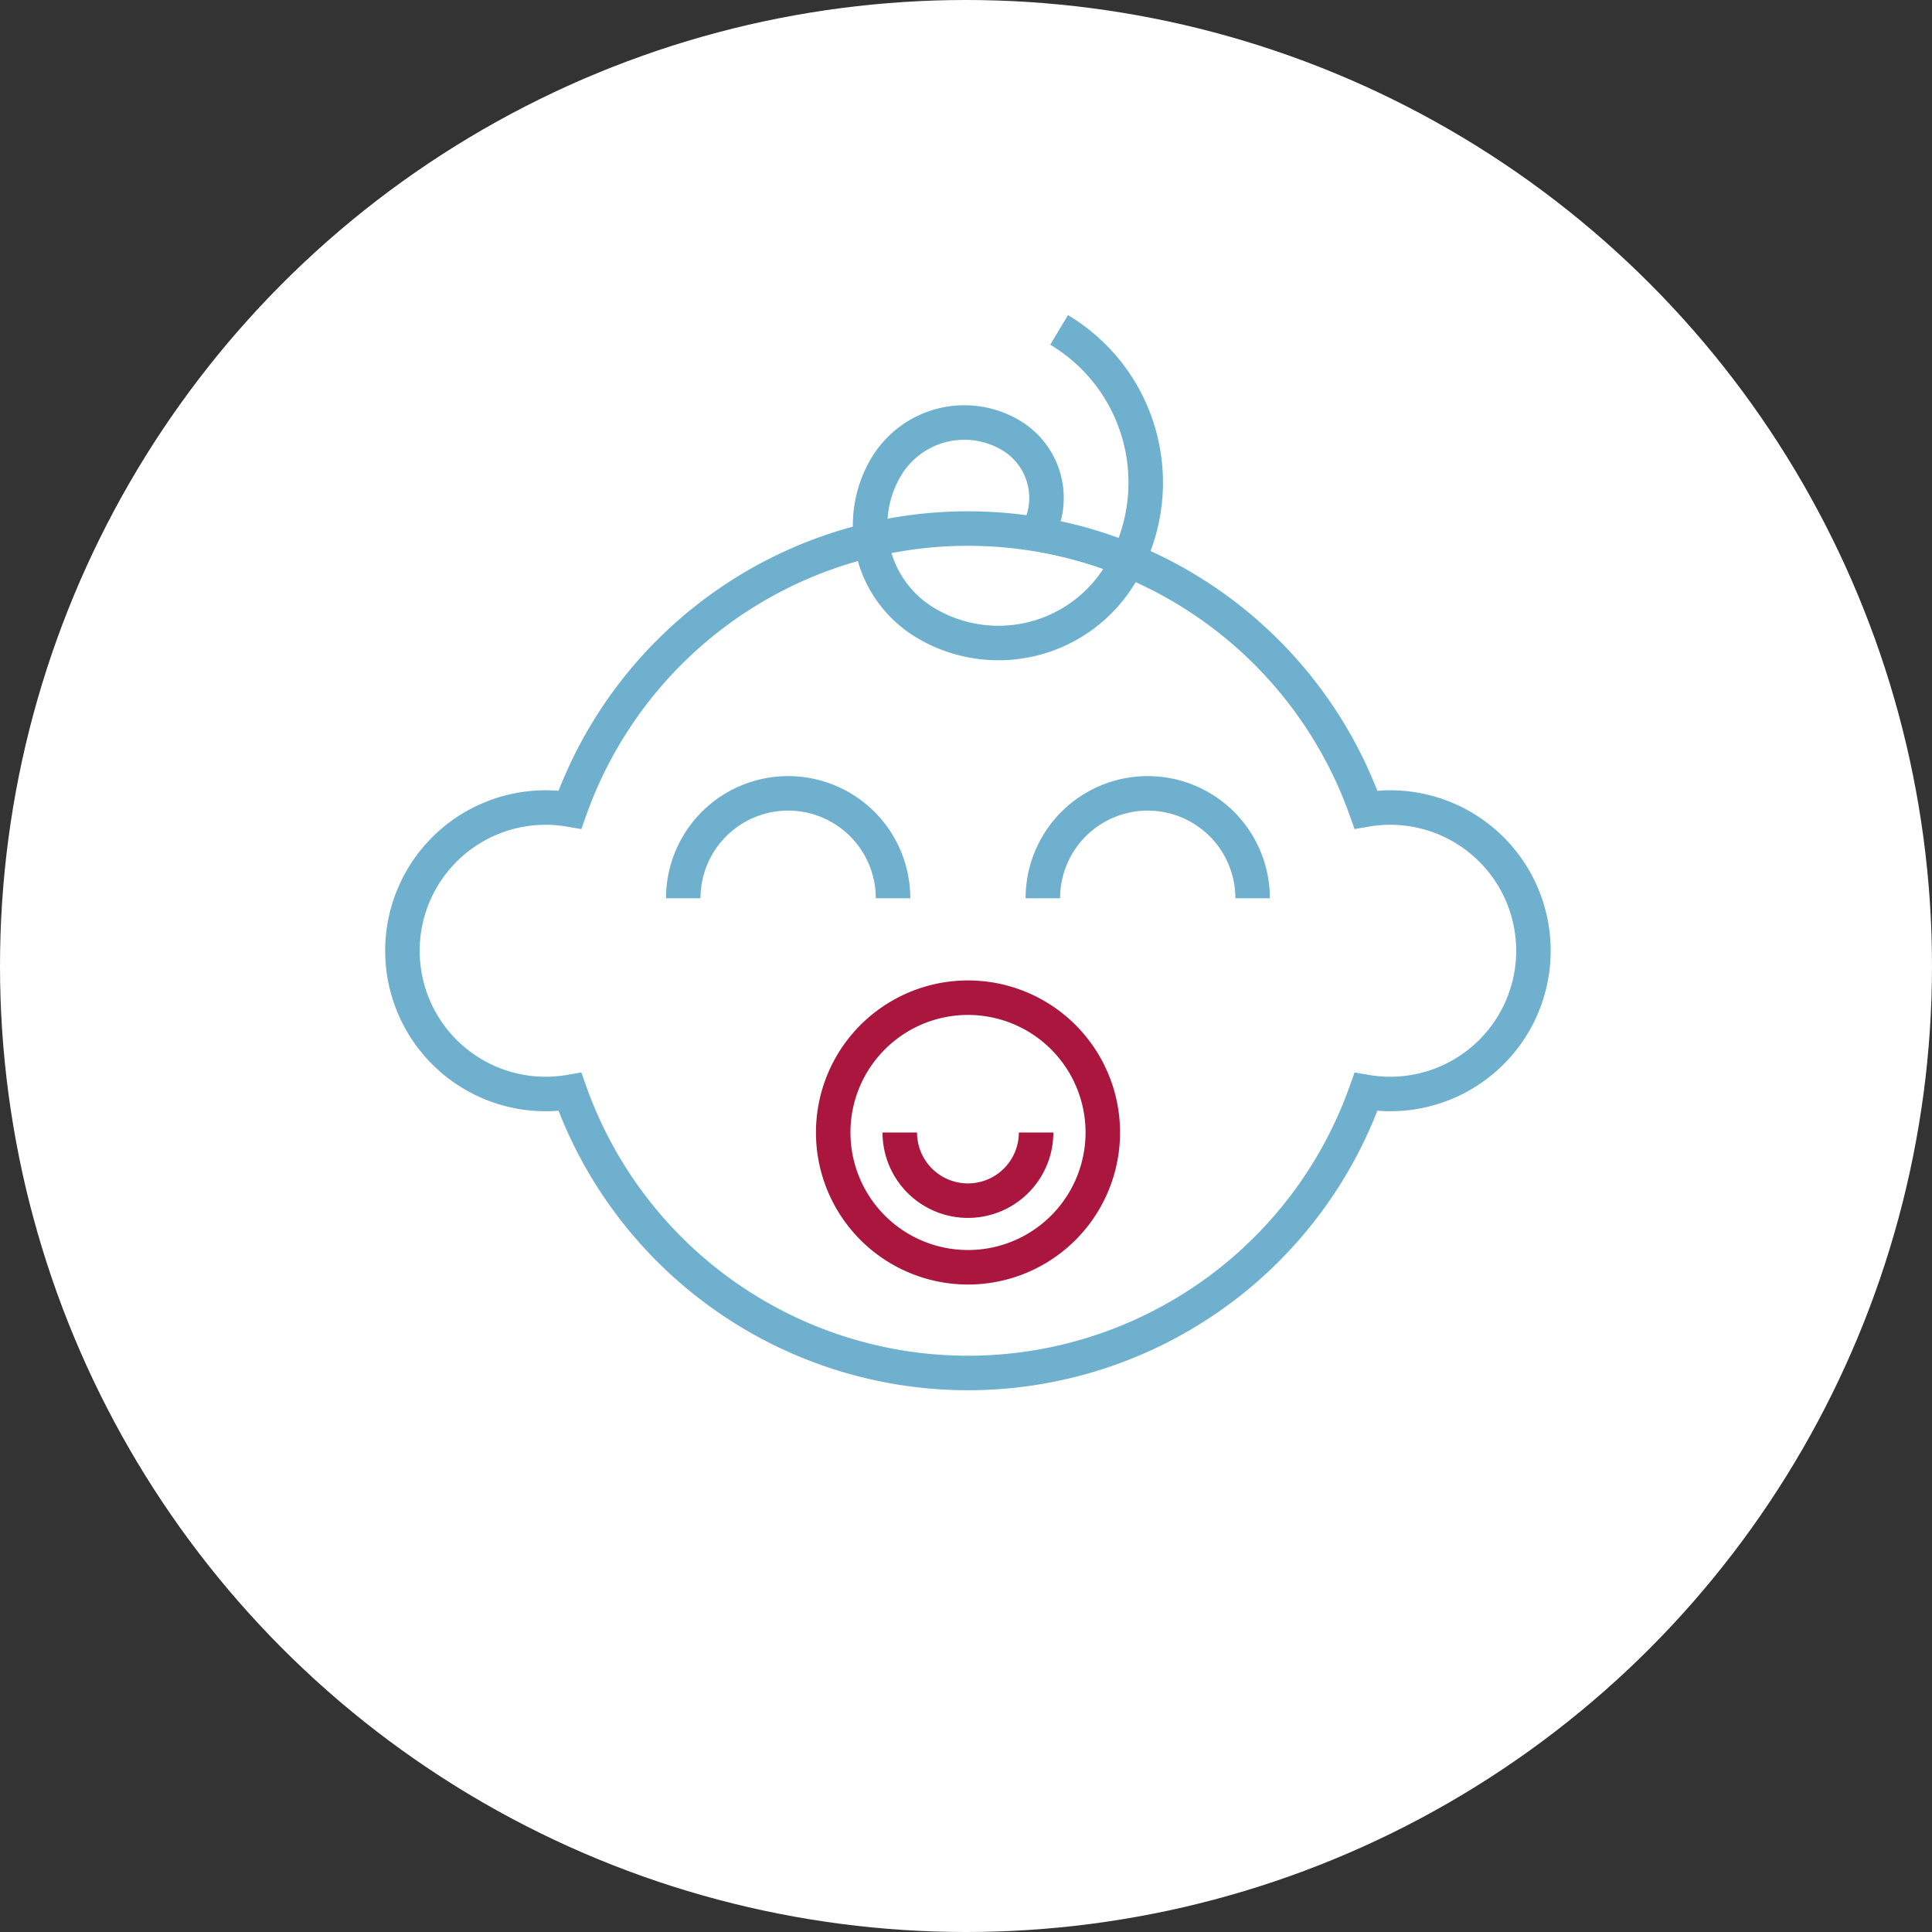 <?xml version="1.0" encoding="UTF-8"?> <svg xmlns="http://www.w3.org/2000/svg" width="168" height="168" viewBox="0 0 168 168"><rect x="0" y="0" width="168" height="168" fill="#333333" stroke="none"/><g data-name="Group 116" transform="translate(-1072 -904)"><circle data-name="Ellipse 4" cx="84" cy="84" r="84" transform="translate(1072 904)" style="fill:#fff"></circle><g data-name="Group 104"><g data-name="Group 105"><path data-name="Path 148" d="M87.142 46.646a12.512 12.512 0 0 0-2.105.181 36.724 36.724 0 0 0-69.217 0 12.455 12.455 0 1 0 0 24.549 36.724 36.724 0 0 0 69.217 0 12.455 12.455 0 1 0 2.105-24.73z" transform="translate(1105.741 927.574)" style="stroke:#6eb0cd;fill:none;stroke-miterlimit:10;stroke-width:3px"></path><path data-name="Path 149" d="M67.853 1.081a15.46 15.46 0 0 1 5.343 21.2 12.369 12.369 0 0 1-16.961 4.275 9.9 9.9 0 0 1-3.419-13.569 7.916 7.916 0 0 1 10.854-2.735 6.333 6.333 0 0 1 2.189 8.684" transform="translate(1096.245 931.608)" style="stroke:#6eb0cd;fill:none;stroke-miterlimit:10;stroke-width:3px"></path><path data-name="Path 150" d="M70.9 84.432a11.721 11.721 0 1 0-11.726 11.72A11.721 11.721 0 0 0 70.9 84.432z" transform="translate(1096.995 918.046)" style="stroke:#aa163e;fill:none;stroke-miterlimit:10;stroke-width:3px"></path><path data-name="Path 151" d="M54.6 87.169a5.927 5.927 0 1 0 11.854 0" transform="translate(1095.641 915.309)" style="stroke:#aa163e;fill:none;stroke-miterlimit:10;stroke-width:3px"></path><path data-name="Path 152" d="M49.617 59.912a9.12 9.12 0 0 0-18.24 0" transform="translate(1100.038 922.196)" style="stroke:#6eb0cd;fill:none;stroke-miterlimit:10;stroke-width:3px"></path><path data-name="Path 153" d="M88.187 59.912a9.12 9.12 0 0 0-18.24 0" transform="translate(1092.736 922.196)" style="stroke:#6eb0cd;fill:none;stroke-miterlimit:10;stroke-width:3px"></path></g></g></g></svg> 